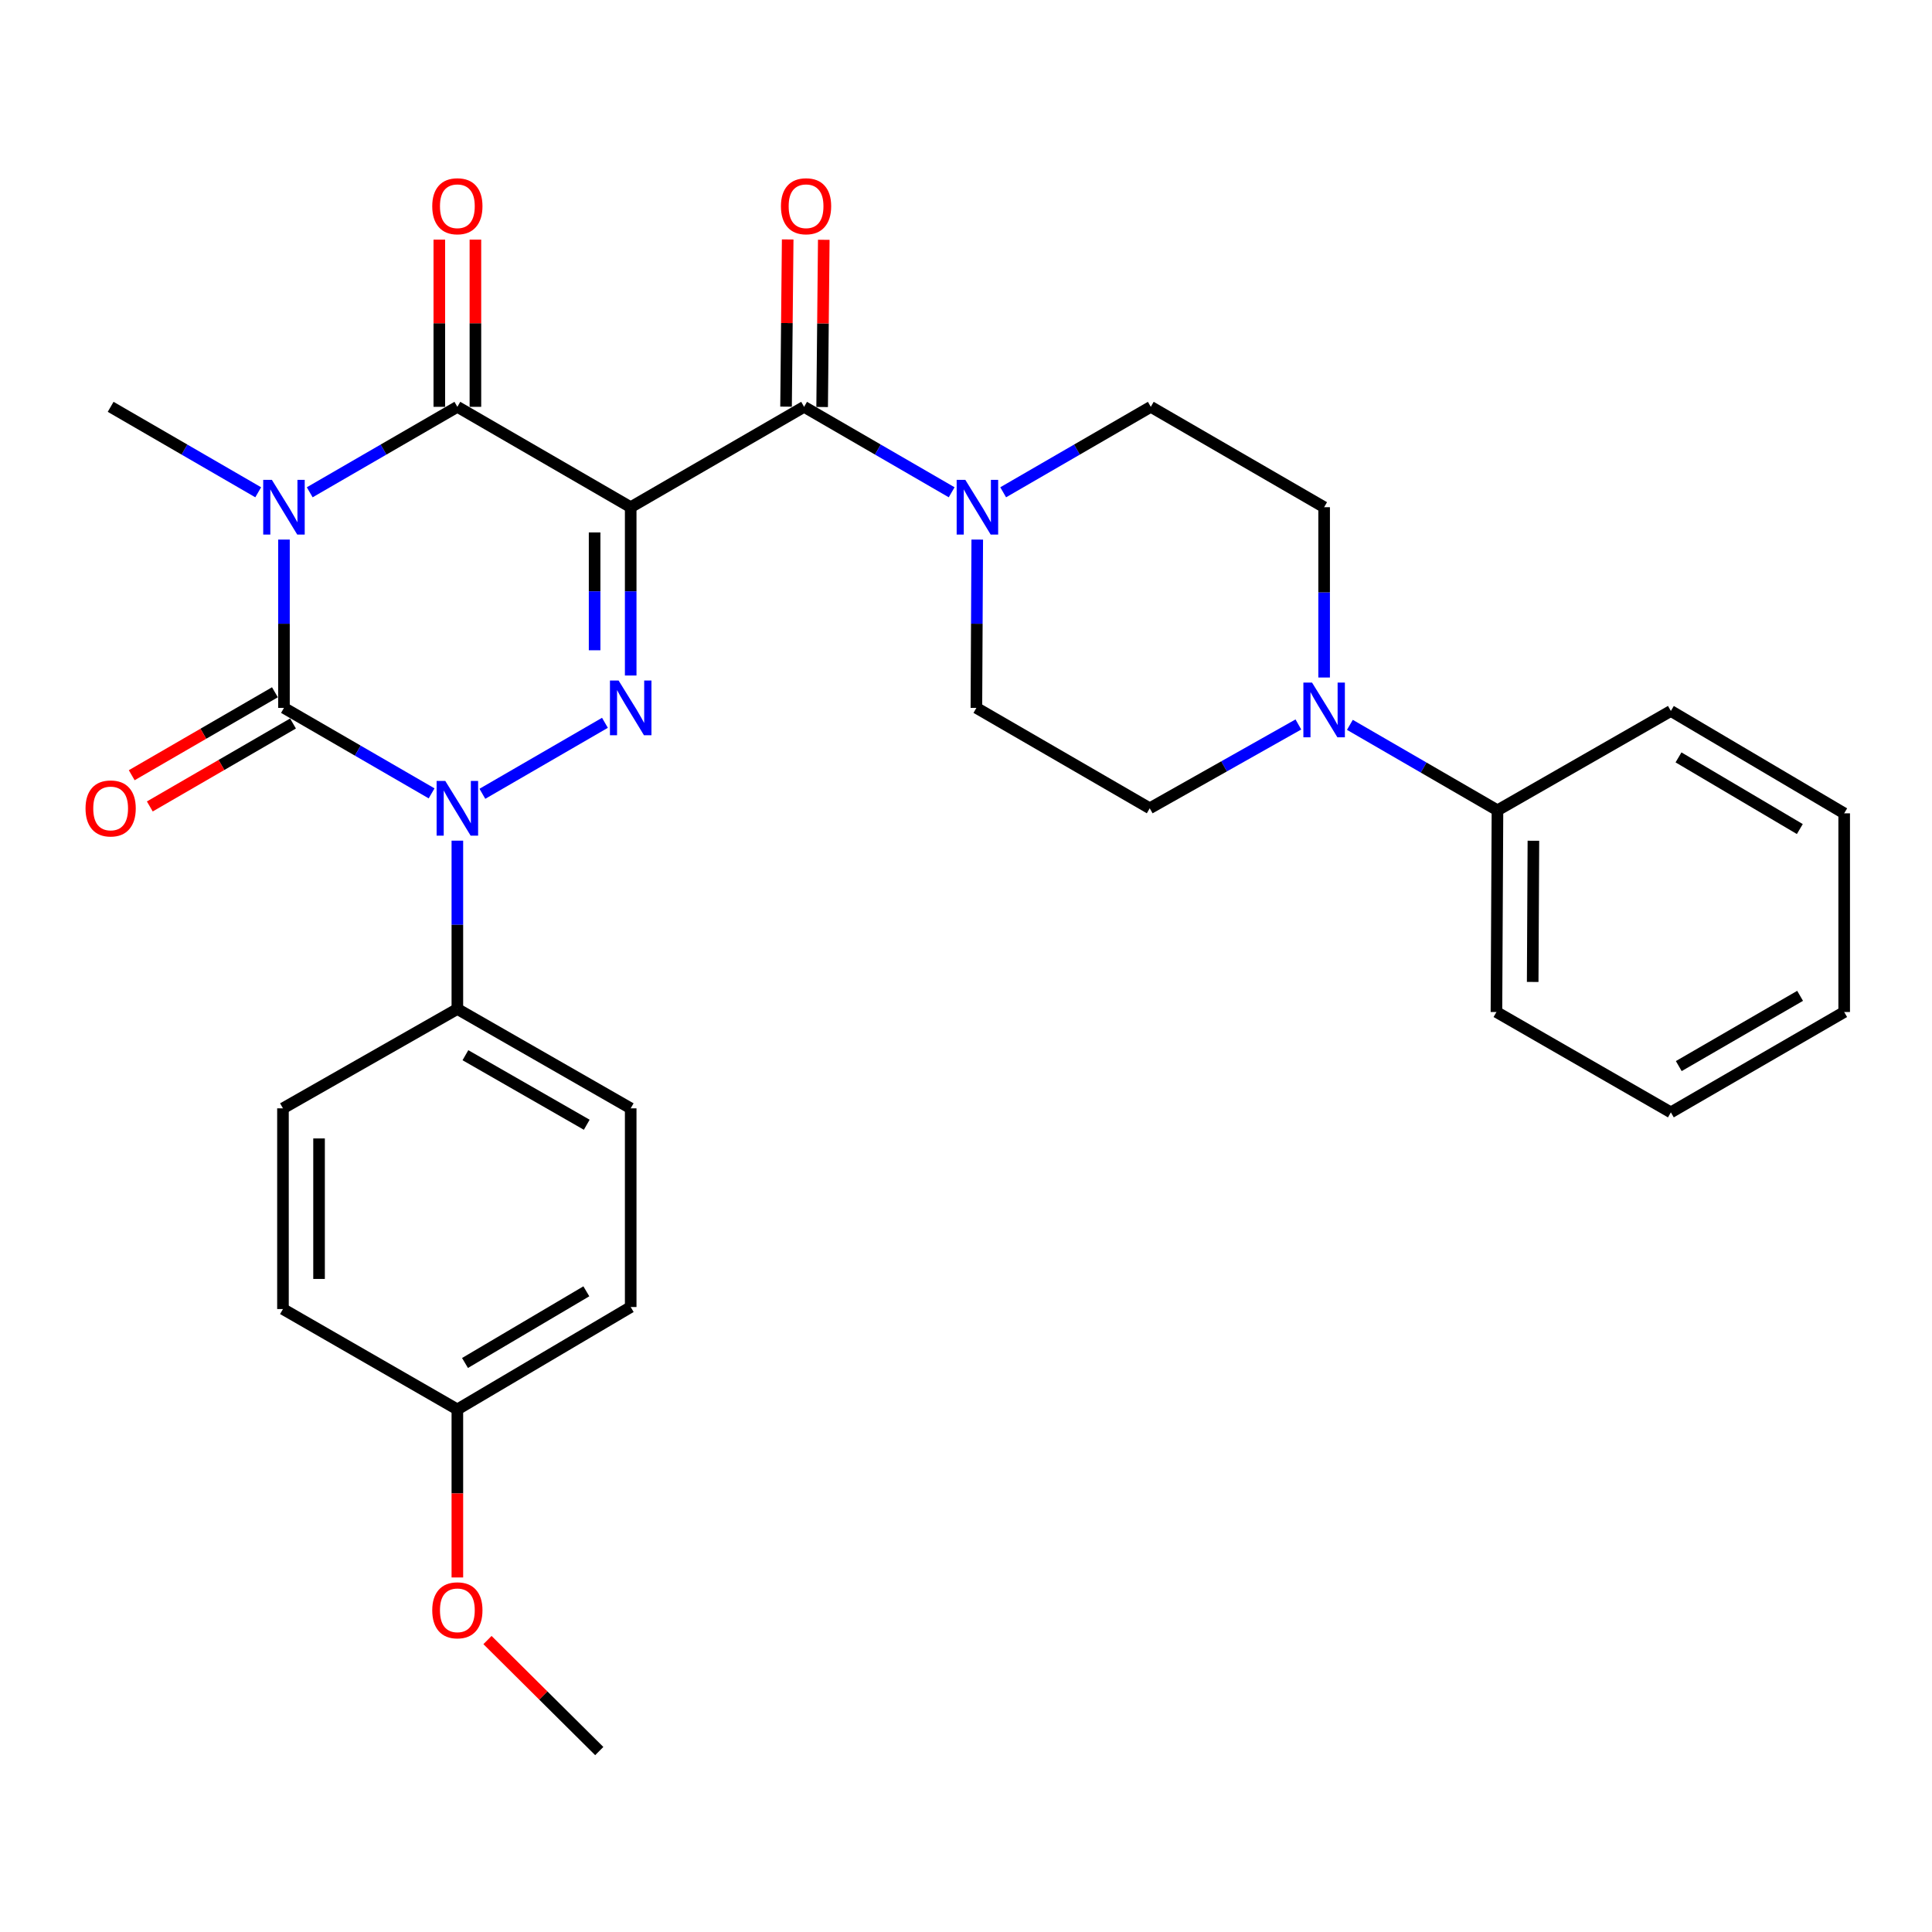 <?xml version='1.0' encoding='iso-8859-1'?>
<svg version='1.1' baseProfile='full'
              xmlns='http://www.w3.org/2000/svg'
                      xmlns:rdkit='http://www.rdkit.org/xml'
                      xmlns:xlink='http://www.w3.org/1999/xlink'
                  xml:space='preserve'
width='1000px' height='1000px' viewBox='0 0 1000 1000'>
<!-- END OF HEADER -->
<rect style='opacity:1.0;fill:#FFFFFF;stroke:none' width='1000' height='1000' x='0' y='0'> </rect>
<path class='bond-2' d='M 326.449,262.528 L 326.449,306.087' style='fill:none;fill-rule:evenodd;stroke:#000000;stroke-width:6px;stroke-linecap:butt;stroke-linejoin:miter;stroke-opacity:1' />
<path class='bond-2' d='M 326.449,306.087 L 326.449,349.646' style='fill:none;fill-rule:evenodd;stroke:#0000FF;stroke-width:6px;stroke-linecap:butt;stroke-linejoin:miter;stroke-opacity:1' />
<path class='bond-2' d='M 307.768,275.596 L 307.768,306.087' style='fill:none;fill-rule:evenodd;stroke:#000000;stroke-width:6px;stroke-linecap:butt;stroke-linejoin:miter;stroke-opacity:1' />
<path class='bond-2' d='M 307.768,306.087 L 307.768,336.578' style='fill:none;fill-rule:evenodd;stroke:#0000FF;stroke-width:6px;stroke-linecap:butt;stroke-linejoin:miter;stroke-opacity:1' />
<path class='bond-4' d='M 326.449,262.528 L 236.73,210.575' style='fill:none;fill-rule:evenodd;stroke:#000000;stroke-width:6px;stroke-linecap:butt;stroke-linejoin:miter;stroke-opacity:1' />
<path class='bond-5' d='M 326.449,262.528 L 416.199,210.575' style='fill:none;fill-rule:evenodd;stroke:#000000;stroke-width:6px;stroke-linecap:butt;stroke-linejoin:miter;stroke-opacity:1' />
<path class='bond-0' d='M 160.312,254.81 L 198.521,232.693' style='fill:none;fill-rule:evenodd;stroke:#0000FF;stroke-width:6px;stroke-linecap:butt;stroke-linejoin:miter;stroke-opacity:1' />
<path class='bond-0' d='M 198.521,232.693 L 236.73,210.575' style='fill:none;fill-rule:evenodd;stroke:#000000;stroke-width:6px;stroke-linecap:butt;stroke-linejoin:miter;stroke-opacity:1' />
<path class='bond-1' d='M 146.98,279.285 L 146.98,322.844' style='fill:none;fill-rule:evenodd;stroke:#0000FF;stroke-width:6px;stroke-linecap:butt;stroke-linejoin:miter;stroke-opacity:1' />
<path class='bond-1' d='M 146.98,322.844 L 146.98,366.403' style='fill:none;fill-rule:evenodd;stroke:#000000;stroke-width:6px;stroke-linecap:butt;stroke-linejoin:miter;stroke-opacity:1' />
<path class='bond-17' d='M 133.648,254.807 L 95.459,232.691' style='fill:none;fill-rule:evenodd;stroke:#0000FF;stroke-width:6px;stroke-linecap:butt;stroke-linejoin:miter;stroke-opacity:1' />
<path class='bond-17' d='M 95.459,232.691 L 57.271,210.575' style='fill:none;fill-rule:evenodd;stroke:#000000;stroke-width:6px;stroke-linecap:butt;stroke-linejoin:miter;stroke-opacity:1' />
<path class='bond-9' d='M 142.298,358.321 L 105.239,379.787' style='fill:none;fill-rule:evenodd;stroke:#000000;stroke-width:6px;stroke-linecap:butt;stroke-linejoin:miter;stroke-opacity:1' />
<path class='bond-9' d='M 105.239,379.787 L 68.181,401.253' style='fill:none;fill-rule:evenodd;stroke:#FF0000;stroke-width:6px;stroke-linecap:butt;stroke-linejoin:miter;stroke-opacity:1' />
<path class='bond-9' d='M 151.661,374.485 L 114.603,395.951' style='fill:none;fill-rule:evenodd;stroke:#000000;stroke-width:6px;stroke-linecap:butt;stroke-linejoin:miter;stroke-opacity:1' />
<path class='bond-9' d='M 114.603,395.951 L 77.544,417.417' style='fill:none;fill-rule:evenodd;stroke:#FF0000;stroke-width:6px;stroke-linecap:butt;stroke-linejoin:miter;stroke-opacity:1' />
<path class='bond-30' d='M 146.98,366.403 L 185.188,388.525' style='fill:none;fill-rule:evenodd;stroke:#000000;stroke-width:6px;stroke-linecap:butt;stroke-linejoin:miter;stroke-opacity:1' />
<path class='bond-30' d='M 185.188,388.525 L 223.397,410.647' style='fill:none;fill-rule:evenodd;stroke:#0000FF;stroke-width:6px;stroke-linecap:butt;stroke-linejoin:miter;stroke-opacity:1' />
<path class='bond-3' d='M 313.117,374.125 L 249.677,410.868' style='fill:none;fill-rule:evenodd;stroke:#0000FF;stroke-width:6px;stroke-linecap:butt;stroke-linejoin:miter;stroke-opacity:1' />
<path class='bond-8' d='M 236.73,435.123 L 236.73,478.688' style='fill:none;fill-rule:evenodd;stroke:#0000FF;stroke-width:6px;stroke-linecap:butt;stroke-linejoin:miter;stroke-opacity:1' />
<path class='bond-8' d='M 236.73,478.688 L 236.73,522.252' style='fill:none;fill-rule:evenodd;stroke:#000000;stroke-width:6px;stroke-linecap:butt;stroke-linejoin:miter;stroke-opacity:1' />
<path class='bond-10' d='M 246.07,210.575 L 246.07,167.301' style='fill:none;fill-rule:evenodd;stroke:#000000;stroke-width:6px;stroke-linecap:butt;stroke-linejoin:miter;stroke-opacity:1' />
<path class='bond-10' d='M 246.07,167.301 L 246.07,124.026' style='fill:none;fill-rule:evenodd;stroke:#FF0000;stroke-width:6px;stroke-linecap:butt;stroke-linejoin:miter;stroke-opacity:1' />
<path class='bond-10' d='M 227.39,210.575 L 227.39,167.301' style='fill:none;fill-rule:evenodd;stroke:#000000;stroke-width:6px;stroke-linecap:butt;stroke-linejoin:miter;stroke-opacity:1' />
<path class='bond-10' d='M 227.39,167.301 L 227.39,124.026' style='fill:none;fill-rule:evenodd;stroke:#FF0000;stroke-width:6px;stroke-linecap:butt;stroke-linejoin:miter;stroke-opacity:1' />
<path class='bond-6' d='M 416.199,210.575 L 454.388,232.691' style='fill:none;fill-rule:evenodd;stroke:#000000;stroke-width:6px;stroke-linecap:butt;stroke-linejoin:miter;stroke-opacity:1' />
<path class='bond-6' d='M 454.388,232.691 L 492.576,254.807' style='fill:none;fill-rule:evenodd;stroke:#0000FF;stroke-width:6px;stroke-linecap:butt;stroke-linejoin:miter;stroke-opacity:1' />
<path class='bond-11' d='M 425.539,210.666 L 425.963,167.392' style='fill:none;fill-rule:evenodd;stroke:#000000;stroke-width:6px;stroke-linecap:butt;stroke-linejoin:miter;stroke-opacity:1' />
<path class='bond-11' d='M 425.963,167.392 L 426.386,124.118' style='fill:none;fill-rule:evenodd;stroke:#FF0000;stroke-width:6px;stroke-linecap:butt;stroke-linejoin:miter;stroke-opacity:1' />
<path class='bond-11' d='M 406.859,210.483 L 407.283,167.209' style='fill:none;fill-rule:evenodd;stroke:#000000;stroke-width:6px;stroke-linecap:butt;stroke-linejoin:miter;stroke-opacity:1' />
<path class='bond-11' d='M 407.283,167.209 L 407.707,123.935' style='fill:none;fill-rule:evenodd;stroke:#FF0000;stroke-width:6px;stroke-linecap:butt;stroke-linejoin:miter;stroke-opacity:1' />
<path class='bond-12' d='M 505.823,279.285 L 505.601,322.844' style='fill:none;fill-rule:evenodd;stroke:#0000FF;stroke-width:6px;stroke-linecap:butt;stroke-linejoin:miter;stroke-opacity:1' />
<path class='bond-12' d='M 505.601,322.844 L 505.379,366.403' style='fill:none;fill-rule:evenodd;stroke:#000000;stroke-width:6px;stroke-linecap:butt;stroke-linejoin:miter;stroke-opacity:1' />
<path class='bond-13' d='M 519.24,254.809 L 557.444,232.692' style='fill:none;fill-rule:evenodd;stroke:#0000FF;stroke-width:6px;stroke-linecap:butt;stroke-linejoin:miter;stroke-opacity:1' />
<path class='bond-13' d='M 557.444,232.692 L 595.648,210.575' style='fill:none;fill-rule:evenodd;stroke:#000000;stroke-width:6px;stroke-linecap:butt;stroke-linejoin:miter;stroke-opacity:1' />
<path class='bond-7' d='M 685.367,350.678 L 685.367,306.603' style='fill:none;fill-rule:evenodd;stroke:#0000FF;stroke-width:6px;stroke-linecap:butt;stroke-linejoin:miter;stroke-opacity:1' />
<path class='bond-7' d='M 685.367,306.603 L 685.367,262.528' style='fill:none;fill-rule:evenodd;stroke:#000000;stroke-width:6px;stroke-linecap:butt;stroke-linejoin:miter;stroke-opacity:1' />
<path class='bond-16' d='M 698.699,375.181 L 736.893,397.298' style='fill:none;fill-rule:evenodd;stroke:#0000FF;stroke-width:6px;stroke-linecap:butt;stroke-linejoin:miter;stroke-opacity:1' />
<path class='bond-16' d='M 736.893,397.298 L 775.086,419.415' style='fill:none;fill-rule:evenodd;stroke:#000000;stroke-width:6px;stroke-linecap:butt;stroke-linejoin:miter;stroke-opacity:1' />
<path class='bond-31' d='M 672.036,374.979 L 633.567,396.673' style='fill:none;fill-rule:evenodd;stroke:#0000FF;stroke-width:6px;stroke-linecap:butt;stroke-linejoin:miter;stroke-opacity:1' />
<path class='bond-31' d='M 633.567,396.673 L 595.098,418.366' style='fill:none;fill-rule:evenodd;stroke:#000000;stroke-width:6px;stroke-linecap:butt;stroke-linejoin:miter;stroke-opacity:1' />
<path class='bond-18' d='M 236.73,522.252 L 326.449,573.675' style='fill:none;fill-rule:evenodd;stroke:#000000;stroke-width:6px;stroke-linecap:butt;stroke-linejoin:miter;stroke-opacity:1' />
<path class='bond-18' d='M 240.898,546.172 L 303.702,582.169' style='fill:none;fill-rule:evenodd;stroke:#000000;stroke-width:6px;stroke-linecap:butt;stroke-linejoin:miter;stroke-opacity:1' />
<path class='bond-19' d='M 236.73,522.252 L 146.461,573.675' style='fill:none;fill-rule:evenodd;stroke:#000000;stroke-width:6px;stroke-linecap:butt;stroke-linejoin:miter;stroke-opacity:1' />
<path class='bond-15' d='M 505.379,366.403 L 595.098,418.366' style='fill:none;fill-rule:evenodd;stroke:#000000;stroke-width:6px;stroke-linecap:butt;stroke-linejoin:miter;stroke-opacity:1' />
<path class='bond-14' d='M 595.648,210.575 L 685.367,262.528' style='fill:none;fill-rule:evenodd;stroke:#000000;stroke-width:6px;stroke-linecap:butt;stroke-linejoin:miter;stroke-opacity:1' />
<path class='bond-24' d='M 775.086,419.415 L 774.557,523.819' style='fill:none;fill-rule:evenodd;stroke:#000000;stroke-width:6px;stroke-linecap:butt;stroke-linejoin:miter;stroke-opacity:1' />
<path class='bond-24' d='M 793.687,435.17 L 793.317,508.253' style='fill:none;fill-rule:evenodd;stroke:#000000;stroke-width:6px;stroke-linecap:butt;stroke-linejoin:miter;stroke-opacity:1' />
<path class='bond-25' d='M 775.086,419.415 L 864.837,367.991' style='fill:none;fill-rule:evenodd;stroke:#000000;stroke-width:6px;stroke-linecap:butt;stroke-linejoin:miter;stroke-opacity:1' />
<path class='bond-22' d='M 326.449,573.675 L 326.449,676.513' style='fill:none;fill-rule:evenodd;stroke:#000000;stroke-width:6px;stroke-linecap:butt;stroke-linejoin:miter;stroke-opacity:1' />
<path class='bond-21' d='M 146.461,573.675 L 146.461,677.561' style='fill:none;fill-rule:evenodd;stroke:#000000;stroke-width:6px;stroke-linecap:butt;stroke-linejoin:miter;stroke-opacity:1' />
<path class='bond-21' d='M 165.141,589.258 L 165.141,661.978' style='fill:none;fill-rule:evenodd;stroke:#000000;stroke-width:6px;stroke-linecap:butt;stroke-linejoin:miter;stroke-opacity:1' />
<path class='bond-20' d='M 236.73,729.514 L 146.461,677.561' style='fill:none;fill-rule:evenodd;stroke:#000000;stroke-width:6px;stroke-linecap:butt;stroke-linejoin:miter;stroke-opacity:1' />
<path class='bond-23' d='M 236.73,729.514 L 236.73,773.003' style='fill:none;fill-rule:evenodd;stroke:#000000;stroke-width:6px;stroke-linecap:butt;stroke-linejoin:miter;stroke-opacity:1' />
<path class='bond-23' d='M 236.73,773.003 L 236.73,816.492' style='fill:none;fill-rule:evenodd;stroke:#FF0000;stroke-width:6px;stroke-linecap:butt;stroke-linejoin:miter;stroke-opacity:1' />
<path class='bond-32' d='M 236.73,729.514 L 326.449,676.513' style='fill:none;fill-rule:evenodd;stroke:#000000;stroke-width:6px;stroke-linecap:butt;stroke-linejoin:miter;stroke-opacity:1' />
<path class='bond-32' d='M 240.686,705.48 L 303.49,668.379' style='fill:none;fill-rule:evenodd;stroke:#000000;stroke-width:6px;stroke-linecap:butt;stroke-linejoin:miter;stroke-opacity:1' />
<path class='bond-26' d='M 252.318,848.889 L 281.247,877.618' style='fill:none;fill-rule:evenodd;stroke:#FF0000;stroke-width:6px;stroke-linecap:butt;stroke-linejoin:miter;stroke-opacity:1' />
<path class='bond-26' d='M 281.247,877.618 L 310.176,906.347' style='fill:none;fill-rule:evenodd;stroke:#000000;stroke-width:6px;stroke-linecap:butt;stroke-linejoin:miter;stroke-opacity:1' />
<path class='bond-27' d='M 774.557,523.819 L 864.837,575.761' style='fill:none;fill-rule:evenodd;stroke:#000000;stroke-width:6px;stroke-linecap:butt;stroke-linejoin:miter;stroke-opacity:1' />
<path class='bond-28' d='M 864.837,367.991 L 954.545,420.982' style='fill:none;fill-rule:evenodd;stroke:#000000;stroke-width:6px;stroke-linecap:butt;stroke-linejoin:miter;stroke-opacity:1' />
<path class='bond-28' d='M 868.792,392.024 L 931.588,429.117' style='fill:none;fill-rule:evenodd;stroke:#000000;stroke-width:6px;stroke-linecap:butt;stroke-linejoin:miter;stroke-opacity:1' />
<path class='bond-33' d='M 864.837,575.761 L 954.545,523.819' style='fill:none;fill-rule:evenodd;stroke:#000000;stroke-width:6px;stroke-linecap:butt;stroke-linejoin:miter;stroke-opacity:1' />
<path class='bond-33' d='M 868.932,551.804 L 931.729,515.444' style='fill:none;fill-rule:evenodd;stroke:#000000;stroke-width:6px;stroke-linecap:butt;stroke-linejoin:miter;stroke-opacity:1' />
<path class='bond-29' d='M 954.545,420.982 L 954.545,523.819' style='fill:none;fill-rule:evenodd;stroke:#000000;stroke-width:6px;stroke-linecap:butt;stroke-linejoin:miter;stroke-opacity:1' />
<path  class='atom-1' d='M 140.72 248.368
L 150 263.368
Q 150.92 264.848, 152.4 267.528
Q 153.88 270.208, 153.96 270.368
L 153.96 248.368
L 157.72 248.368
L 157.72 276.688
L 153.84 276.688
L 143.88 260.288
Q 142.72 258.368, 141.48 256.168
Q 140.28 253.968, 139.92 253.288
L 139.92 276.688
L 136.24 276.688
L 136.24 248.368
L 140.72 248.368
' fill='#0000FF'/>
<path  class='atom-3' d='M 320.189 352.243
L 329.469 367.243
Q 330.389 368.723, 331.869 371.403
Q 333.349 374.083, 333.429 374.243
L 333.429 352.243
L 337.189 352.243
L 337.189 380.563
L 333.309 380.563
L 323.349 364.163
Q 322.189 362.243, 320.949 360.043
Q 319.749 357.843, 319.389 357.163
L 319.389 380.563
L 315.709 380.563
L 315.709 352.243
L 320.189 352.243
' fill='#0000FF'/>
<path  class='atom-4' d='M 230.47 404.206
L 239.75 419.206
Q 240.67 420.686, 242.15 423.366
Q 243.63 426.046, 243.71 426.206
L 243.71 404.206
L 247.47 404.206
L 247.47 432.526
L 243.59 432.526
L 233.63 416.126
Q 232.47 414.206, 231.23 412.006
Q 230.03 409.806, 229.67 409.126
L 229.67 432.526
L 225.99 432.526
L 225.99 404.206
L 230.47 404.206
' fill='#0000FF'/>
<path  class='atom-7' d='M 499.648 248.368
L 508.928 263.368
Q 509.848 264.848, 511.328 267.528
Q 512.808 270.208, 512.888 270.368
L 512.888 248.368
L 516.648 248.368
L 516.648 276.688
L 512.768 276.688
L 502.808 260.288
Q 501.648 258.368, 500.408 256.168
Q 499.208 253.968, 498.848 253.288
L 498.848 276.688
L 495.168 276.688
L 495.168 248.368
L 499.648 248.368
' fill='#0000FF'/>
<path  class='atom-8' d='M 679.107 353.301
L 688.387 368.301
Q 689.307 369.781, 690.787 372.461
Q 692.267 375.141, 692.347 375.301
L 692.347 353.301
L 696.107 353.301
L 696.107 381.621
L 692.227 381.621
L 682.267 365.221
Q 681.107 363.301, 679.867 361.101
Q 678.667 358.901, 678.307 358.221
L 678.307 381.621
L 674.627 381.621
L 674.627 353.301
L 679.107 353.301
' fill='#0000FF'/>
<path  class='atom-10' d='M 44.271 418.446
Q 44.271 411.646, 47.631 407.846
Q 50.991 404.046, 57.271 404.046
Q 63.551 404.046, 66.911 407.846
Q 70.271 411.646, 70.271 418.446
Q 70.271 425.326, 66.871 429.246
Q 63.471 433.126, 57.271 433.126
Q 51.031 433.126, 47.631 429.246
Q 44.271 425.366, 44.271 418.446
M 57.271 429.926
Q 61.591 429.926, 63.911 427.046
Q 66.271 424.126, 66.271 418.446
Q 66.271 412.886, 63.911 410.086
Q 61.591 407.246, 57.271 407.246
Q 52.951 407.246, 50.591 410.046
Q 48.271 412.846, 48.271 418.446
Q 48.271 424.166, 50.591 427.046
Q 52.951 429.926, 57.271 429.926
' fill='#FF0000'/>
<path  class='atom-11' d='M 223.73 106.749
Q 223.73 99.949, 227.09 96.149
Q 230.45 92.349, 236.73 92.349
Q 243.01 92.349, 246.37 96.149
Q 249.73 99.949, 249.73 106.749
Q 249.73 113.629, 246.33 117.549
Q 242.93 121.429, 236.73 121.429
Q 230.49 121.429, 227.09 117.549
Q 223.73 113.669, 223.73 106.749
M 236.73 118.229
Q 241.05 118.229, 243.37 115.349
Q 245.73 112.429, 245.73 106.749
Q 245.73 101.189, 243.37 98.389
Q 241.05 95.549, 236.73 95.549
Q 232.41 95.549, 230.05 98.349
Q 227.73 101.149, 227.73 106.749
Q 227.73 112.469, 230.05 115.349
Q 232.41 118.229, 236.73 118.229
' fill='#FF0000'/>
<path  class='atom-12' d='M 404.216 106.749
Q 404.216 99.949, 407.576 96.149
Q 410.936 92.349, 417.216 92.349
Q 423.496 92.349, 426.856 96.149
Q 430.216 99.949, 430.216 106.749
Q 430.216 113.629, 426.816 117.549
Q 423.416 121.429, 417.216 121.429
Q 410.976 121.429, 407.576 117.549
Q 404.216 113.669, 404.216 106.749
M 417.216 118.229
Q 421.536 118.229, 423.856 115.349
Q 426.216 112.429, 426.216 106.749
Q 426.216 101.189, 423.856 98.389
Q 421.536 95.549, 417.216 95.549
Q 412.896 95.549, 410.536 98.349
Q 408.216 101.149, 408.216 106.749
Q 408.216 112.469, 410.536 115.349
Q 412.896 118.229, 417.216 118.229
' fill='#FF0000'/>
<path  class='atom-24' d='M 223.73 833.49
Q 223.73 826.69, 227.09 822.89
Q 230.45 819.09, 236.73 819.09
Q 243.01 819.09, 246.37 822.89
Q 249.73 826.69, 249.73 833.49
Q 249.73 840.37, 246.33 844.29
Q 242.93 848.17, 236.73 848.17
Q 230.49 848.17, 227.09 844.29
Q 223.73 840.41, 223.73 833.49
M 236.73 844.97
Q 241.05 844.97, 243.37 842.09
Q 245.73 839.17, 245.73 833.49
Q 245.73 827.93, 243.37 825.13
Q 241.05 822.29, 236.73 822.29
Q 232.41 822.29, 230.05 825.09
Q 227.73 827.89, 227.73 833.49
Q 227.73 839.21, 230.05 842.09
Q 232.41 844.97, 236.73 844.97
' fill='#FF0000'/>
</svg>
